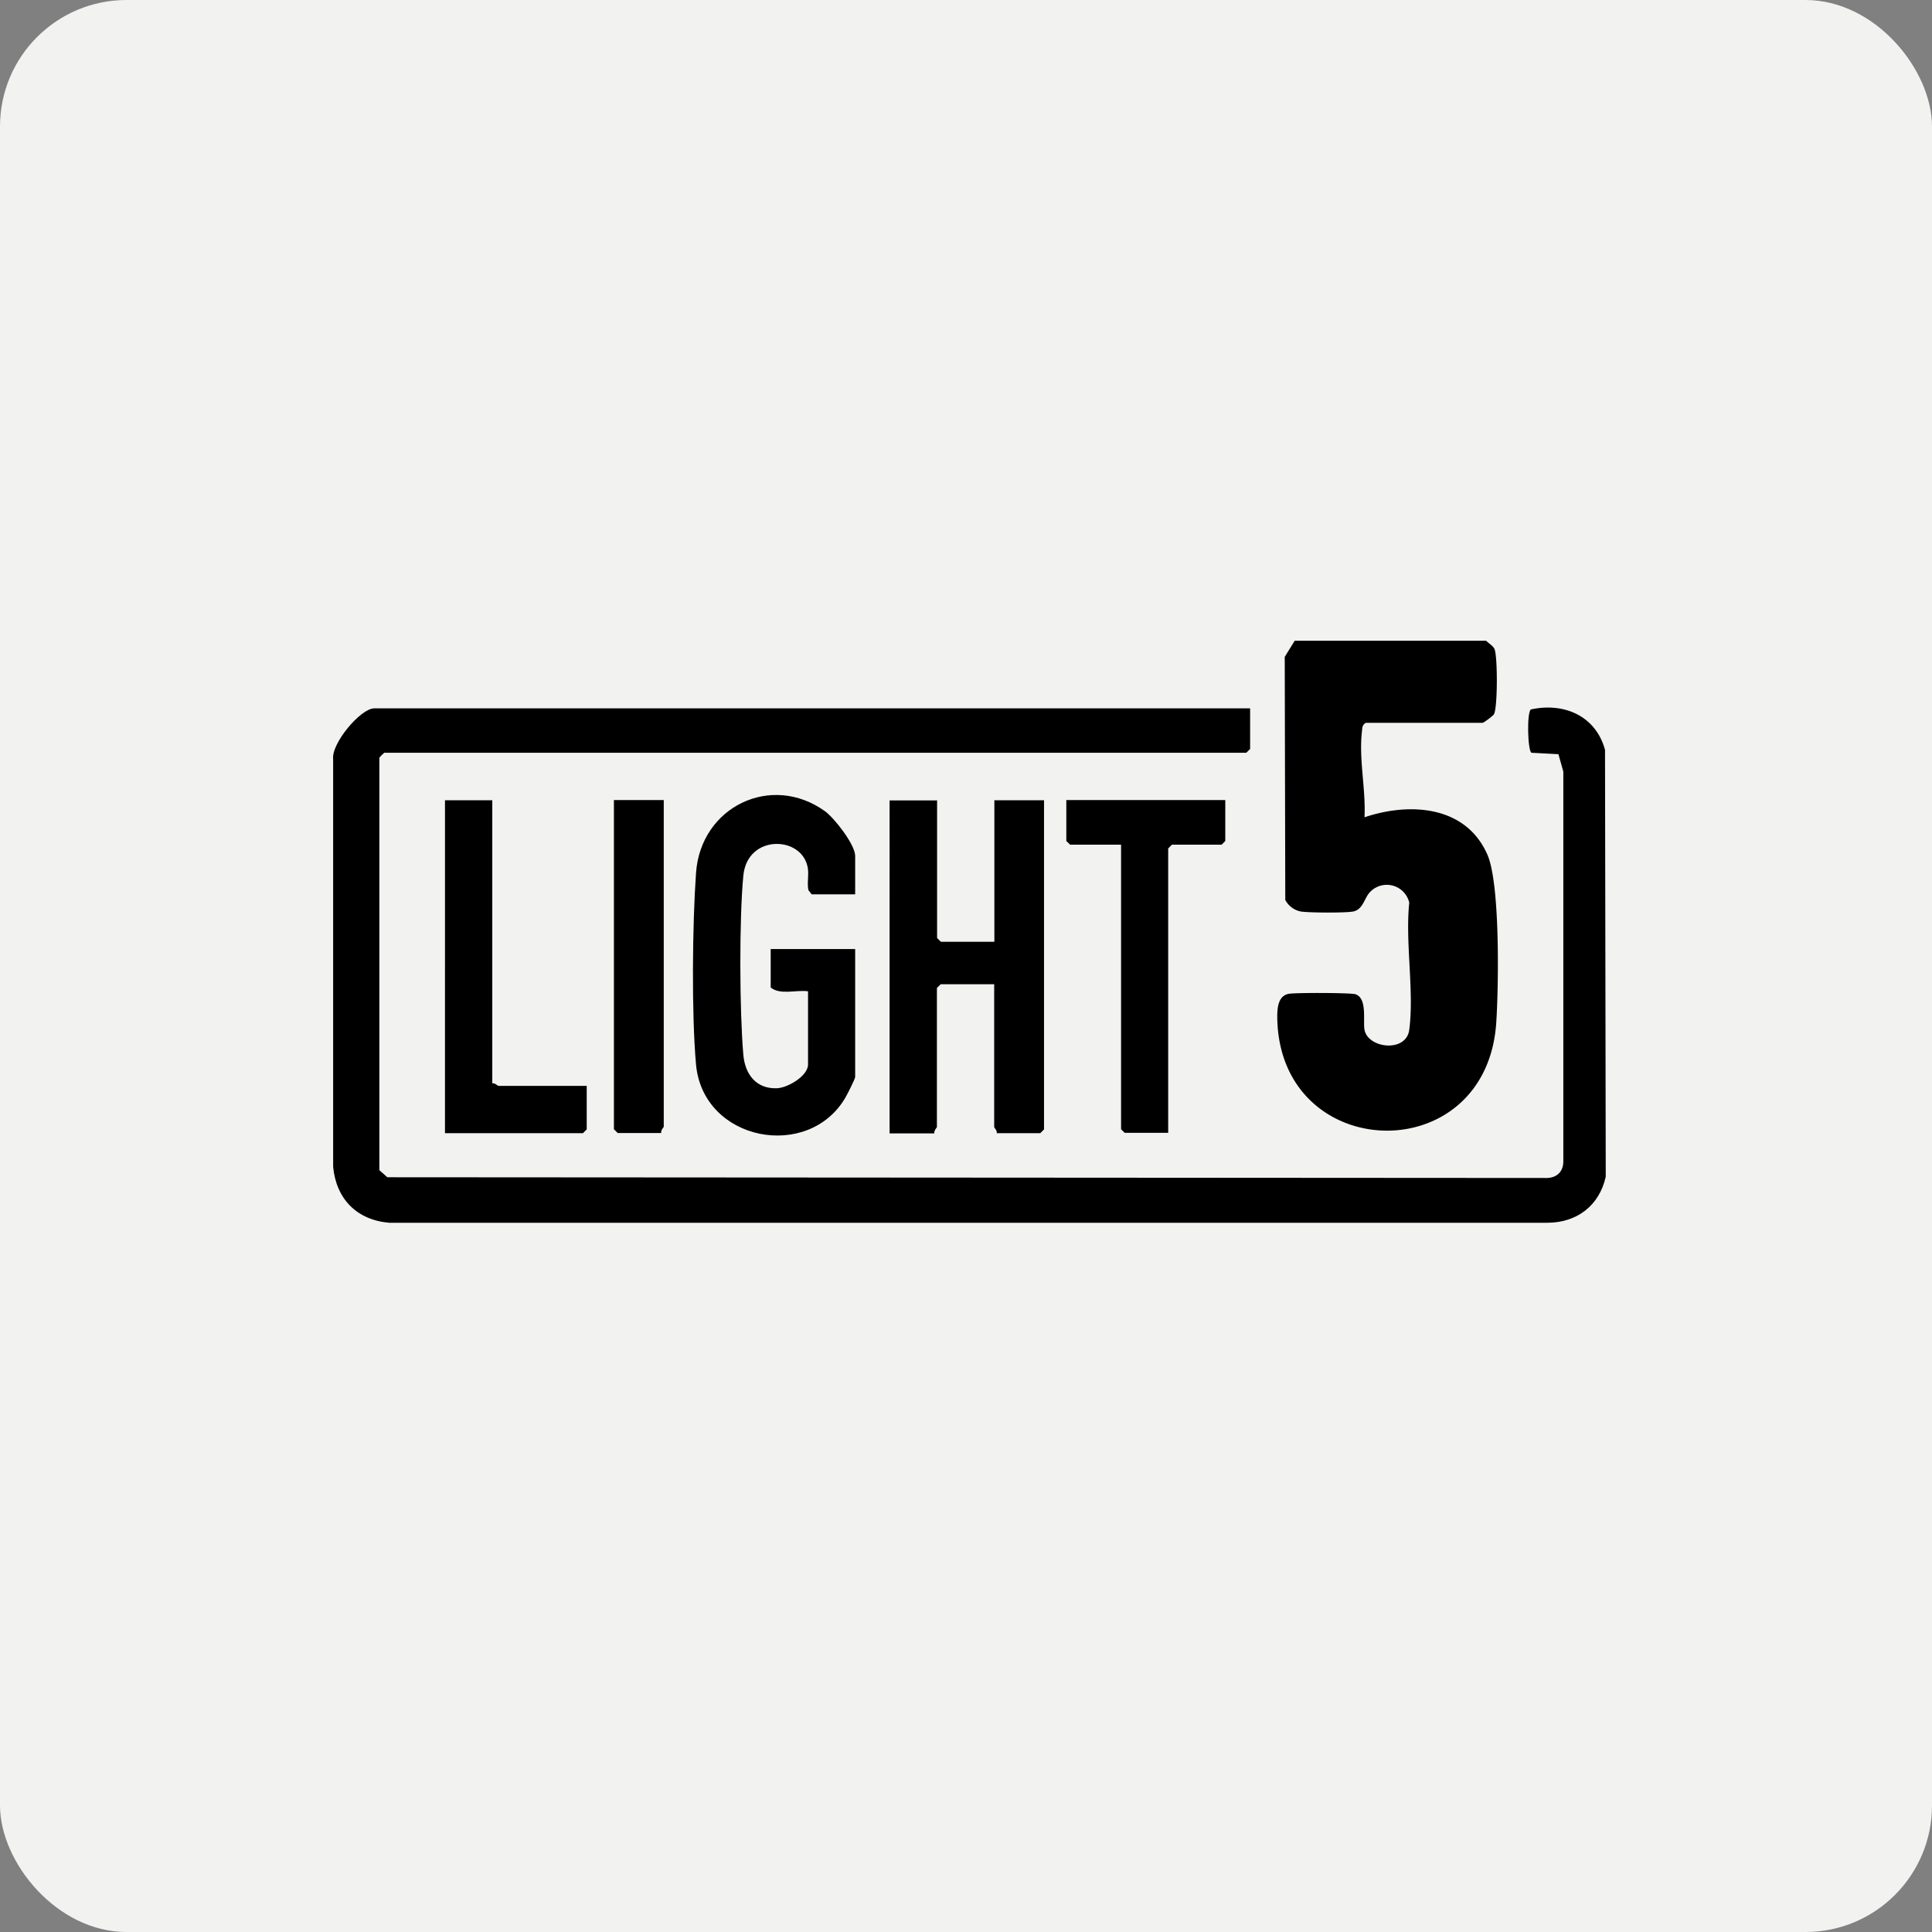<svg xmlns="http://www.w3.org/2000/svg" data-name="Lager 2" viewBox="0 0 106.59 106.59"><rect x="0" y="0" width="106.59" height="106.59" fill="#808080" stroke="none"/><g data-name="Lager 1"><rect width="106.59" height="106.59" rx="6.98" ry="6.98" style="fill:#f2f2f1"/><path d="M82 35.36c.14.14.36.26.45.44.18.4.18 3.26-.03 3.61-.06.09-.56.47-.63.47h-6.44c-.2.12-.19.27-.21.47-.18 1.52.22 3.2.14 4.74 2.5-.84 5.59-.65 6.78 2.06.71 1.62.62 7.28.49 9.26-.53 8.14-11.85 7.82-12.08-.14-.01-.5-.02-1.32.63-1.44.36-.07 3.38-.06 3.67.02.68.21.42 1.47.51 1.96.19 1.04 2.31 1.28 2.47 0 .28-2.12-.23-4.82 0-7.01a1.273 1.273 0 0 0-2.14-.61c-.34.32-.39.99-.96 1.1-.45.08-2.4.07-2.87 0-.36-.06-.7-.31-.87-.64l-.03-13.41.55-.89h10.56Z"/><path d="M68.97 39.06v2.26l-.21.21H21.2s-.24.21-.27.28v22.75l.44.39 63.86.04c.59.03 1.01-.29 1.02-.89V42.57l-.27-.96-1.49-.08c-.21-.13-.26-2.23-.03-2.39 1.84-.4 3.58.36 4.09 2.23l.04 23.55c-.35 1.59-1.59 2.54-3.22 2.54h-63.9c-1.78-.15-2.92-1.31-3.09-3.08V41.89c-.11-.88 1.52-2.81 2.27-2.81h48.32Z"/><path d="M51.7 44.14v7.61l.21.21h2.95v-7.81h2.74v18.16l-.21.21h-2.4c.04-.13-.14-.3-.14-.34V54.3H51.9l-.21.21v7.68s-.18.21-.14.34h-2.47V44.16h2.6Zm-4.52 5.2h-2.4l-.18-.23c-.08-.4.03-.81-.03-1.2-.27-1.81-3.34-1.92-3.56.4-.23 2.42-.21 7.45 0 9.88.09 1.06.69 1.89 1.85 1.85.6-.02 1.72-.68 1.72-1.31v-4.04c-.65-.09-1.54.22-2.06-.21v-2.12h4.66v7.06c0 .1-.43.95-.53 1.12-2.03 3.52-7.86 2.44-8.25-1.81-.25-2.8-.2-7.73 0-10.56.25-3.66 4.15-5.55 7.12-3.41.52.38 1.66 1.84 1.66 2.46zm20.42-5.2v2.26l-.2.2h-2.74l-.21.21V62.5h-2.4l-.2-.2V46.6h-2.81l-.21-.2v-2.26zm-40.44 0v15.63c.13-.04.3.14.34.14h4.87v2.4l-.21.21h-7.61V44.15h2.6Zm9.46 0v18.03s-.18.21-.14.34h-2.4l-.21-.21V44.14h2.74Z"/></g></svg>